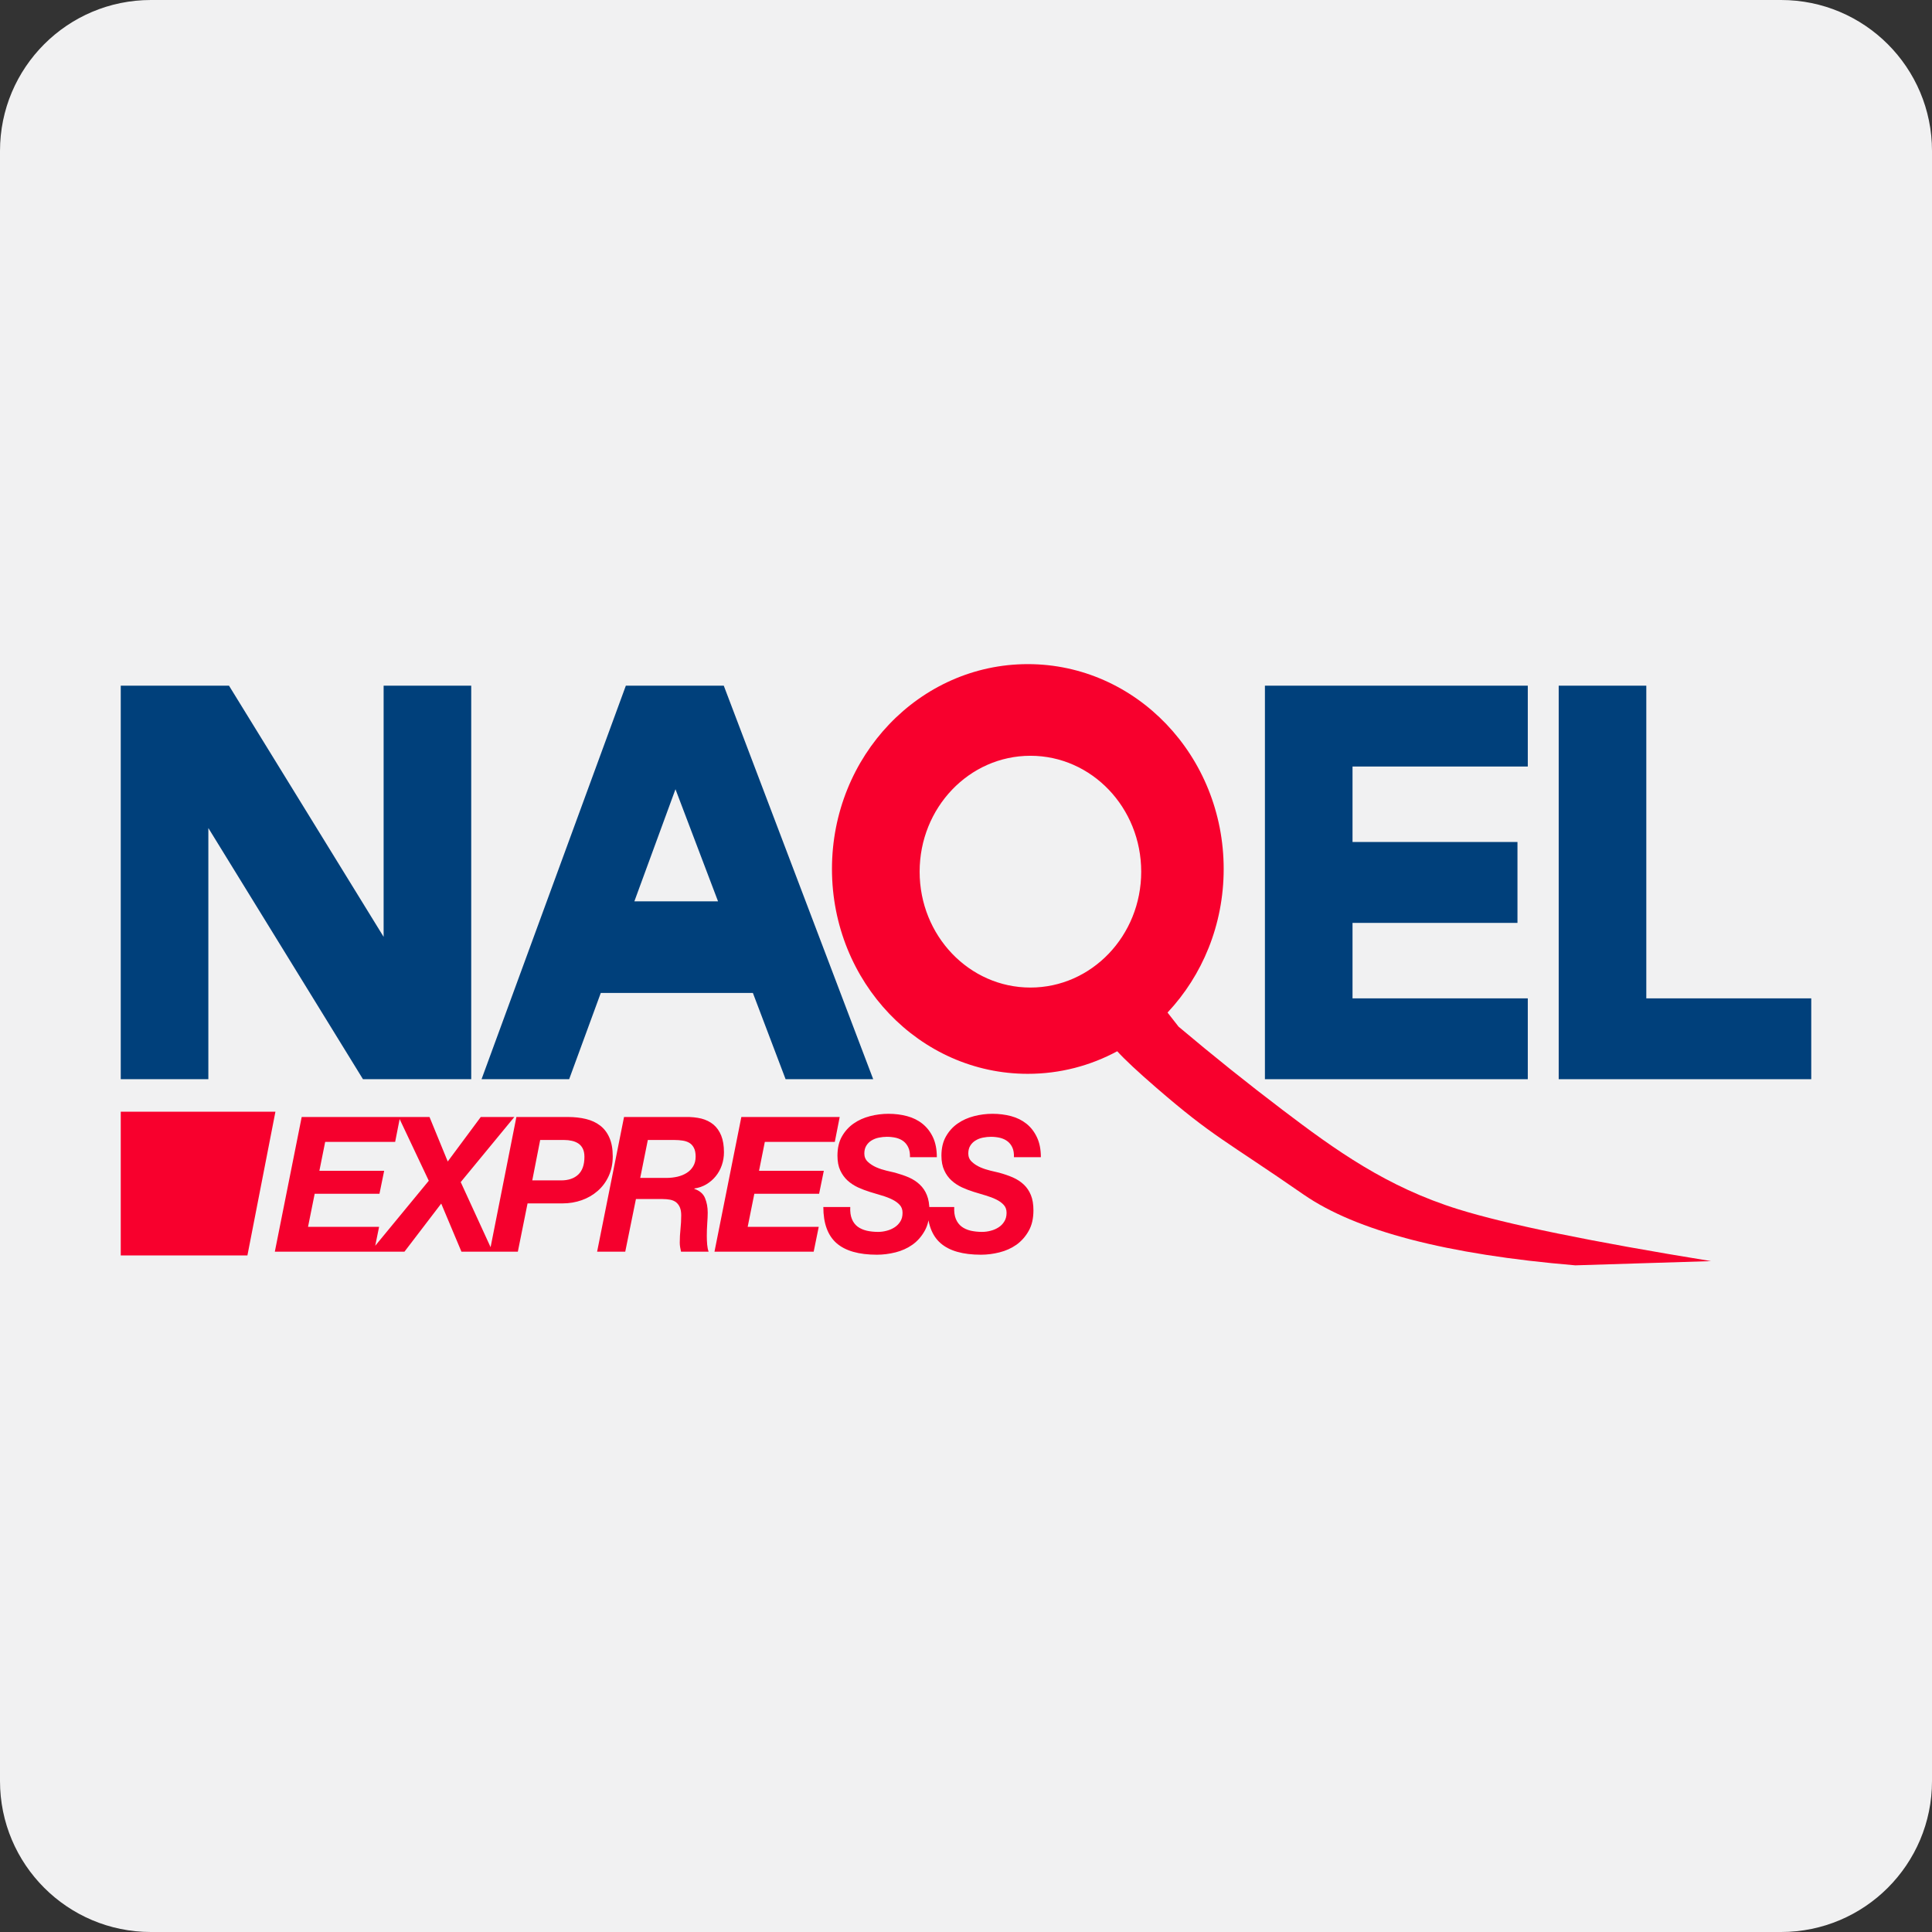 <?xml version="1.0" encoding="UTF-8"?><svg xmlns="http://www.w3.org/2000/svg" xmlns:xlink="http://www.w3.org/1999/xlink" width="32px" height="32px" version="1.1" viewBox="0 0 32 32"><rect x="0" y="0" width="32" height="32" fill="#333333" stroke="none"/><!--Generator: Sketch 53.2 (72643) - https://sketchapp.com--><title>naqel-express@0.5x</title><desc>Created with Sketch.</desc><g id="naqel-express" fill="none" fill-rule="evenodd" stroke="none" stroke-width="1"><path id="Fill-1-Copy-2" fill="#F1F1F2" d="M32,29.5 C32,30.881 30.881,32 29.5,32 L2.5,32 C1.119,32 0,30.881 0,29.5 L0,2.5 C0,1.119 1.119,0 2.5,0 L29.5,0 C30.881,0 32,1.119 32,2.5 L32,29.5 Z"/><g id="Group-40" transform="translate(2, 11)"><path id="Combined-Shape" fill="#00407B" d="M4.354,6.875 L4.012,6.875 L1.451,2.715 L1.451,6.875 L0,6.875 L0,0.357 L1.451,0.357 L1.793,0.357 L4.354,4.517 L4.354,0.357 L5.805,0.357 L5.805,6.875 L4.354,6.875 Z"/><path id="Combined-Shape" fill="#00407B" d="M7.951,5.446 L7.427,6.875 L5.976,6.875 L8.366,0.357 L9.817,0.357 L9.988,0.357 L12.463,6.875 L11.012,6.875 L10.47,5.446 L7.951,5.446 Z M8.507,3.929 L9.893,3.929 L9.188,2.072 L8.507,3.929 Z"/><path id="Combined-Shape" fill="#00407B" d="M20.402,1.696 L20.402,2.946 L23.134,2.946 L23.134,4.286 L20.402,4.286 L20.402,5.536 L23.305,5.536 L23.305,6.875 L19.89,6.875 L18.951,6.875 L18.951,0.357 L19.89,0.357 L23.305,0.357 L23.305,1.696 L20.402,1.696 Z"/><path id="Combined-Shape" fill="#00407B" d="M24.585,6.875 L23.817,6.875 L23.817,0.357 L25.268,0.357 L25.268,5.536 L28,5.536 L28,6.875 L24.585,6.875 Z"/><path id="Combined-Shape" fill="#F8002D" d="M17.338,5.771 L17.521,6.005 C18.092,6.486 18.667,6.947 19.246,7.386 C20.114,8.045 20.966,8.661 22.159,9.031 C22.954,9.278 24.348,9.564 26.34,9.888 L24.092,9.958 C21.962,9.779 20.462,9.388 19.591,8.785 C18.286,7.881 18.096,7.833 17.155,7.019 C16.844,6.75 16.628,6.548 16.505,6.412 C16.061,6.651 15.558,6.786 15.024,6.786 C13.233,6.786 11.78,5.267 11.78,3.393 C11.78,1.519 13.233,1.13686838e-13 15.024,1.13686838e-13 C16.816,1.13686838e-13 18.268,1.519 18.268,3.393 C18.268,4.319 17.914,5.158 17.338,5.771 Z M15.067,5.357 C16.081,5.357 16.902,4.498 16.902,3.438 C16.902,2.377 16.081,1.518 15.067,1.518 C14.053,1.518 13.232,2.377 13.232,3.438 C13.232,4.498 14.053,5.357 15.067,5.357 Z"/><polygon id="Path-29" fill="#F8002D" points="5.68434189e-14 7.413 2.562 7.413 2.098 9.794 5.68434189e-14 9.794"/><path id="EXPRESS" fill="#F5002D" fill-rule="nonzero" d="M2.997,7.501 L4.626,7.501 L4.545,7.913 L3.386,7.913 L3.29,8.392 L4.363,8.392 L4.285,8.773 L3.212,8.773 L3.102,9.32 L4.279,9.32 L4.195,9.732 L2.552,9.732 L2.997,7.501 Z M5.102,8.557 L4.603,7.501 L5.114,7.501 L5.416,8.238 L5.963,7.501 L6.519,7.501 L5.631,8.579 L6.16,9.732 L5.643,9.732 L5.308,8.935 L4.699,9.732 L4.134,9.732 L5.102,8.557 Z M6.553,7.501 L7.408,7.501 C7.515,7.501 7.614,7.512 7.705,7.534 C7.796,7.556 7.874,7.592 7.939,7.642 C8.005,7.692 8.056,7.758 8.093,7.842 C8.13,7.925 8.149,8.028 8.149,8.151 C8.149,8.274 8.126,8.384 8.081,8.481 C8.037,8.577 7.976,8.659 7.899,8.726 C7.822,8.793 7.734,8.844 7.635,8.879 C7.535,8.914 7.43,8.932 7.318,8.932 L6.738,8.932 L6.577,9.732 L6.111,9.732 L6.553,7.501 Z M6.816,8.551 L7.294,8.551 C7.414,8.551 7.508,8.519 7.576,8.456 C7.645,8.392 7.68,8.294 7.68,8.16 C7.68,8.104 7.67,8.058 7.651,8.021 C7.632,7.985 7.607,7.957 7.575,7.937 C7.543,7.917 7.508,7.903 7.469,7.895 C7.43,7.886 7.39,7.882 7.348,7.882 L6.947,7.882 L6.816,8.551 Z M8.604,8.51 L9.038,8.51 C9.101,8.51 9.162,8.503 9.22,8.49 C9.278,8.476 9.329,8.456 9.374,8.427 C9.419,8.399 9.454,8.363 9.481,8.318 C9.508,8.273 9.522,8.22 9.522,8.157 C9.522,8.097 9.512,8.048 9.493,8.012 C9.474,7.975 9.449,7.948 9.417,7.929 C9.385,7.91 9.348,7.898 9.307,7.892 C9.265,7.885 9.221,7.882 9.175,7.882 L8.73,7.882 L8.604,8.51 Z M8.336,7.501 L9.354,7.501 C9.45,7.499 9.537,7.508 9.616,7.527 C9.695,7.547 9.762,7.581 9.818,7.627 C9.873,7.674 9.916,7.735 9.946,7.81 C9.976,7.885 9.991,7.977 9.991,8.085 C9.991,8.16 9.979,8.232 9.955,8.301 C9.931,8.37 9.897,8.431 9.853,8.484 C9.81,8.537 9.758,8.581 9.698,8.617 C9.638,8.652 9.573,8.675 9.501,8.685 L9.501,8.692 C9.588,8.721 9.647,8.771 9.677,8.843 C9.707,8.915 9.722,8.996 9.722,9.085 C9.722,9.135 9.719,9.195 9.714,9.265 C9.709,9.335 9.707,9.404 9.707,9.473 C9.707,9.523 9.709,9.57 9.713,9.615 C9.717,9.66 9.725,9.699 9.737,9.732 L9.28,9.732 C9.274,9.705 9.269,9.68 9.265,9.656 C9.261,9.632 9.259,9.607 9.259,9.582 C9.259,9.507 9.263,9.432 9.271,9.356 C9.279,9.28 9.283,9.204 9.283,9.129 C9.283,9.075 9.275,9.031 9.26,8.996 C9.245,8.962 9.224,8.934 9.198,8.913 C9.171,8.893 9.138,8.878 9.1,8.871 C9.063,8.864 9.021,8.86 8.975,8.86 L8.533,8.86 L8.356,9.732 L7.89,9.732 L8.336,7.501 Z M10.279,7.501 L11.908,7.501 L11.827,7.913 L10.668,7.913 L10.572,8.392 L11.645,8.392 L11.567,8.773 L10.494,8.773 L10.384,9.32 L11.561,9.32 L11.477,9.732 L9.834,9.732 L10.279,7.501 Z M12.083,8.992 C12.079,9.071 12.088,9.137 12.11,9.19 C12.131,9.243 12.163,9.285 12.205,9.317 C12.247,9.348 12.297,9.37 12.355,9.384 C12.412,9.397 12.475,9.404 12.543,9.404 C12.591,9.404 12.638,9.398 12.686,9.385 C12.734,9.373 12.777,9.354 12.816,9.329 C12.855,9.304 12.887,9.272 12.912,9.232 C12.937,9.193 12.949,9.145 12.949,9.088 C12.949,9.034 12.933,8.99 12.901,8.956 C12.869,8.921 12.828,8.892 12.777,8.867 C12.727,8.842 12.669,8.82 12.604,8.801 C12.539,8.782 12.474,8.762 12.408,8.742 C12.341,8.721 12.275,8.696 12.211,8.667 C12.147,8.637 12.09,8.6 12.039,8.554 C11.989,8.508 11.948,8.452 11.917,8.385 C11.886,8.319 11.871,8.237 11.871,8.142 C11.871,8.017 11.895,7.91 11.945,7.823 C11.995,7.735 12.06,7.664 12.139,7.609 C12.219,7.553 12.309,7.513 12.41,7.487 C12.51,7.461 12.613,7.448 12.716,7.448 C12.826,7.448 12.929,7.461 13.025,7.487 C13.122,7.513 13.207,7.555 13.279,7.613 C13.352,7.672 13.41,7.746 13.453,7.837 C13.495,7.927 13.517,8.037 13.517,8.167 L13.072,8.167 C13.074,8.104 13.065,8.051 13.046,8.009 C13.027,7.966 13,7.931 12.966,7.904 C12.931,7.877 12.889,7.858 12.842,7.846 C12.794,7.835 12.743,7.829 12.689,7.829 C12.645,7.829 12.601,7.834 12.556,7.843 C12.511,7.852 12.471,7.868 12.435,7.89 C12.399,7.912 12.371,7.94 12.349,7.976 C12.327,8.011 12.316,8.055 12.316,8.107 C12.316,8.161 12.335,8.207 12.374,8.243 C12.413,8.28 12.46,8.31 12.514,8.334 C12.569,8.358 12.625,8.376 12.683,8.39 C12.741,8.403 12.788,8.414 12.824,8.423 C12.907,8.446 12.984,8.472 13.054,8.502 C13.123,8.533 13.184,8.572 13.234,8.62 C13.285,8.668 13.325,8.726 13.352,8.795 C13.38,8.863 13.394,8.948 13.394,9.048 C13.394,9.181 13.368,9.295 13.315,9.388 C13.262,9.482 13.195,9.558 13.112,9.617 C13.029,9.675 12.936,9.717 12.833,9.743 C12.729,9.769 12.626,9.782 12.525,9.782 C12.226,9.782 12.004,9.719 11.857,9.592 C11.711,9.464 11.637,9.264 11.637,8.992 L12.083,8.992 Z M13.805,8.992 C13.801,9.071 13.81,9.137 13.832,9.19 C13.854,9.243 13.886,9.285 13.928,9.317 C13.97,9.348 14.019,9.37 14.077,9.384 C14.135,9.397 14.198,9.404 14.265,9.404 C14.313,9.404 14.361,9.398 14.409,9.385 C14.457,9.373 14.5,9.354 14.539,9.329 C14.578,9.304 14.61,9.272 14.634,9.232 C14.659,9.193 14.672,9.145 14.672,9.088 C14.672,9.034 14.656,8.99 14.624,8.956 C14.592,8.921 14.551,8.892 14.5,8.867 C14.449,8.842 14.391,8.82 14.327,8.801 C14.262,8.782 14.197,8.762 14.131,8.742 C14.063,8.721 13.998,8.696 13.934,8.667 C13.87,8.637 13.813,8.6 13.762,8.554 C13.711,8.508 13.67,8.452 13.64,8.385 C13.609,8.319 13.593,8.237 13.593,8.142 C13.593,8.017 13.618,7.91 13.668,7.823 C13.718,7.735 13.782,7.664 13.862,7.609 C13.942,7.553 14.032,7.513 14.133,7.487 C14.233,7.461 14.335,7.448 14.439,7.448 C14.548,7.448 14.651,7.461 14.748,7.487 C14.845,7.513 14.929,7.555 15.002,7.613 C15.075,7.672 15.132,7.746 15.175,7.837 C15.218,7.927 15.24,8.037 15.24,8.167 L14.794,8.167 C14.796,8.104 14.788,8.051 14.769,8.009 C14.75,7.966 14.723,7.931 14.688,7.904 C14.653,7.877 14.612,7.858 14.564,7.846 C14.516,7.835 14.466,7.829 14.412,7.829 C14.368,7.829 14.324,7.834 14.279,7.843 C14.234,7.852 14.194,7.868 14.158,7.89 C14.122,7.912 14.093,7.94 14.071,7.976 C14.049,8.011 14.038,8.055 14.038,8.107 C14.038,8.161 14.058,8.207 14.097,8.243 C14.136,8.28 14.182,8.31 14.237,8.334 C14.292,8.358 14.348,8.376 14.406,8.39 C14.464,8.403 14.51,8.414 14.546,8.423 C14.63,8.446 14.707,8.472 14.776,8.502 C14.846,8.533 14.906,8.572 14.957,8.62 C15.008,8.668 15.047,8.726 15.075,8.795 C15.103,8.863 15.117,8.948 15.117,9.048 C15.117,9.181 15.091,9.295 15.038,9.388 C14.985,9.482 14.917,9.558 14.835,9.617 C14.752,9.675 14.659,9.717 14.555,9.743 C14.452,9.769 14.349,9.782 14.248,9.782 C13.949,9.782 13.726,9.719 13.58,9.592 C13.433,9.464 13.36,9.264 13.36,8.992 L13.805,8.992 Z"/></g></g></svg>